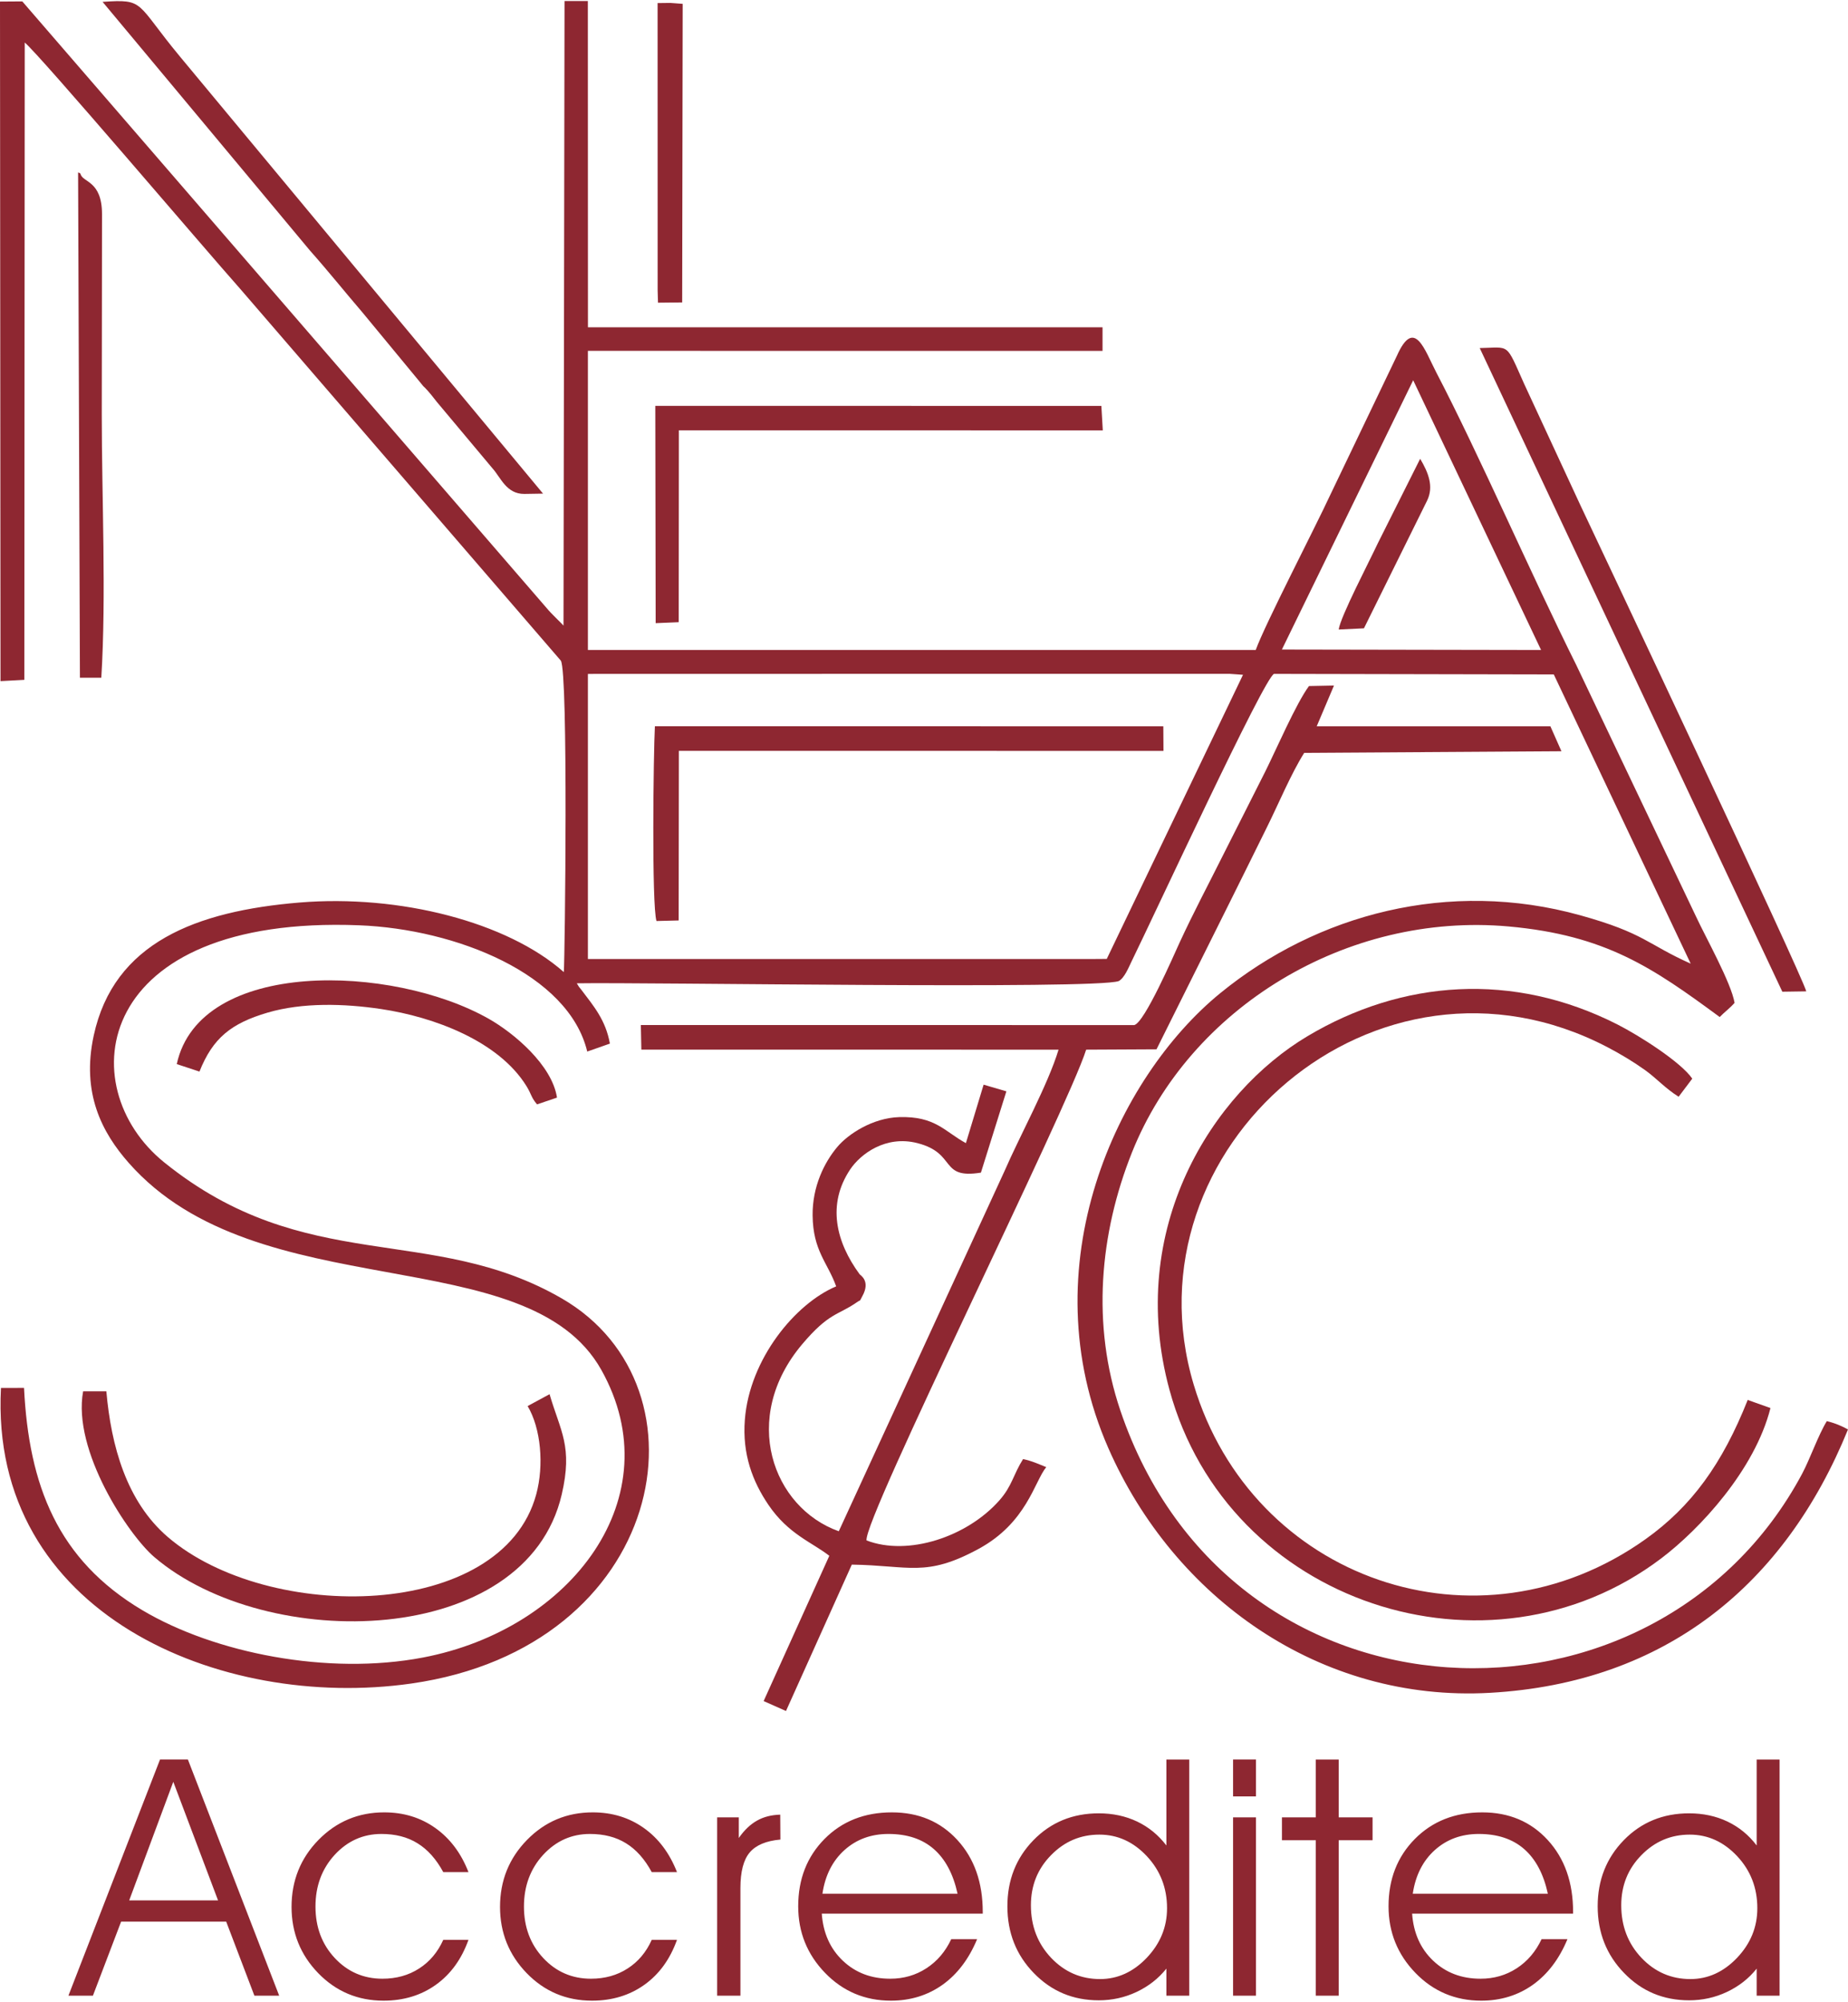 <?xml version="1.0" encoding="UTF-8"?>
<!DOCTYPE svg PUBLIC "-//W3C//DTD SVG 1.1//EN" "http://www.w3.org/Graphics/SVG/1.1/DTD/svg11.dtd">
<!-- Creator: CorelDRAW X8 -->
<svg xmlns="http://www.w3.org/2000/svg" xml:space="preserve" width="363px" height="393px" version="1.1" style="shape-rendering:geometricPrecision; text-rendering:geometricPrecision; image-rendering:optimizeQuality; fill-rule:evenodd; clip-rule:evenodd"
viewBox="0 0 36300 39259"
 xmlns:xlink="http://www.w3.org/1999/xlink">
 <defs>
  <style type="text/css">
   <![CDATA[
    .fil0 {fill:#8E2731}
    .fil1 {fill:#8E2731;fill-rule:nonzero}
   ]]>
  </style>
 </defs>
 <g id="Layer_x0020_1">
  <g id="_1409053147680">
   <path class="fil0" d="M11548 13211l248 -1 12356 -1 264 19 -2676 5578 -272 2 -9920 0 0 -5597zm16211 -5766l2512 5296 -5091 -9 2579 -5287zm-27273 -6630c288,233 3541,4060 4228,4831l6303 7305c147,247 80,5808 58,6114 -1111,-984 -3228,-1528 -5191,-1366 -2028,168 -3648,785 -4043,2612 -245,1130 162,1904 688,2500 2539,2881 7834,1472 9285,4068 1389,2485 -584,5086 -3505,5643 -1869,357 -4095,-87 -5513,-929 -1666,-990 -2229,-2450 -2324,-4365l-453 1c-234,4432 4310,6338 8059,5804 4997,-712 5982,-5814 2957,-7561 -2568,-1484 -5028,-427 -7809,-2671 -1846,-1489 -1388,-4859 3829,-4655 1900,74 4114,956 4480,2479l445 -156c-82,-461 -315,-732 -564,-1061 -65,-86 -22,-15 -86,-123 1381,-23 10163,123 10644,-43 112,-58 198,-273 252,-384 454,-926 2614,-5591 2800,-5648l5495 11 2689 5678c-857,-382 -901,-597 -2168,-949 -2580,-717 -5170,-24 -7072,1528 -2026,1653 -3766,5361 -2199,8933 1286,2931 4149,4993 7499,4804 3456,-196 5796,-2137 7030,-5171 -113,-62 -249,-123 -416,-163 -168,273 -329,740 -484,1031 -2882,5396 -11229,5159 -13394,-1242 -568,-1681 -407,-3470 228,-5062 1136,-2846 4220,-4725 7401,-4439 1909,172 2833,813 4145,1778 103,-106 193,-166 292,-278 -65,-390 -571,-1294 -753,-1686l-2357 -4948c-865,-1733 -1926,-4168 -2747,-5739 -228,-436 -431,-1108 -778,-327l-1295 2702c-323,697 -1288,2552 -1476,3070l-13118 0 0 -5873 10109 1 0 -464 -10108 0 -2 -6405 -458 0 -20 12262c-56,-64 -234,-226 -330,-343l-10301 -11912 -438 3 10 13342 468 -25 8 -12512z"/>
   <path class="fil0" d="M26203 13439l-491 10c-251,338 -647,1255 -857,1675 -269,539 -561,1106 -836,1655 -283,567 -579,1122 -850,1710 -115,250 -687,1570 -889,1616l-9692 -1 10 483 8195 1c-209,690 -759,1686 -1064,2389l-3253 7066c-1299,-463 -1945,-2221 -717,-3674 524,-619 694,-562 1059,-813 116,-81 48,2 123,-133 162,-295 -41,-406 -55,-425 -465,-633 -646,-1371 -186,-2059 204,-304 698,-675 1318,-517 785,199 426,713 1250,580l500 -1596 -447 -131 -348 1148c-422,-230 -599,-532 -1310,-511 -524,16 -1006,335 -1217,587 -256,304 -490,779 -484,1343 8,695 290,917 463,1393 -803,337 -1702,1426 -1794,2618 -53,678 153,1215 464,1673 391,576 858,735 1195,999l-1290 2852 439 195 1293 -2874c1135,16 1449,255 2487,-307 950,-514 1099,-1323 1332,-1607 -136,-54 -277,-121 -455,-158 -195,309 -214,525 -462,807 -635,721 -1797,1104 -2613,790 -65,-418 3953,-8482 4314,-9635l1382 -7 1449 -2907c255,-511 461,-930 722,-1457 231,-465 470,-1043 730,-1456l5053 -32 -217 -490 -4590 0 339 -800z"/>
   <path class="fil0" d="M34330 27465c-499,1256 -1103,2090 -2009,2735 -3287,2338 -7724,800 -8873,-3035 -1393,-4648 3594,-8990 8125,-6627 265,139 509,286 738,449 231,165 395,358 662,525l268 -355c-223,-325 -1033,-842 -1474,-1066 -2052,-1040 -4225,-874 -6082,231 -1873,1115 -3574,3781 -2713,6945 1146,4206 6274,5871 9660,3308 762,-577 1838,-1739 2145,-2951l-447 -159z"/>
   <path class="fil0" d="M10364 27585c261,438 325,1159 169,1734 -673,2479 -5259,2535 -7238,836 -813,-698 -1112,-1792 -1206,-2860l-456 0c-215,1164 889,2819 1396,3253 2217,1894 7304,1793 8005,-1227 220,-947 -23,-1231 -239,-1969l-431 233z"/>
   <path class="fil0" d="M29066 6813l5944 12637 470 -7c-84,-329 -4113,-8862 -4436,-9543l-1108 -2390c-365,-814 -267,-708 -870,-697z"/>
   <path class="fil0" d="M13335 14721l9519 1 -3 -483 -9987 -1c-28,520 -65,3506 31,3824l436 -11 4 -3330z"/>
   <polygon class="fil0" points="13335,8428 21662,8429 21634,7949 12872,7948 12879,12214 13332,12195 "/>
   <path class="fil0" d="M10298 9677l369 -6 -7133 -8582c-882,-1063 -678,-1130 -1519,-1073l4073 4882c371,418 657,779 1031,1215l1131 1369c127,158 22,25 147,163 98,109 153,194 253,308l1024 1222c163,181 272,503 624,502z"/>
   <path class="fil0" d="M1570 13286l420 0c99,-1612 9,-3526 9,-5171l5 -3936c-3,-655 -377,-614 -422,-782 -6,-22 -25,-23 -48,-32l36 9921z"/>
   <path class="fil0" d="M3918 21018c262,-658 622,-947 1340,-1158 687,-201 1502,-178 2227,-70 1039,155 2308,628 2855,1511 105,171 90,221 209,361l392 -133c-97,-637 -843,-1265 -1340,-1547 -1893,-1073 -5675,-1189 -6129,889l446 147z"/>
   <polygon class="fil0" points="12918,5681 12925,5922 13400,5917 13410,55 13169,37 12917,40 "/>
   <path class="fil0" d="M28033 9807c133,-275 26,-546 -137,-820l-834 1663c-148,320 -737,1446 -766,1689l496 -24 1241 -2508z"/>
  </g>
  <path class="fil1" d="M1825 39161l-481 0 1799 -4636 548 0 1793 4636 -487 0 -554 -1454 -2064 0 -554 1454zm2458 -1871l-879 -2328 -866 2328 1745 0zm4424 -555c-138,-255 -307,-444 -506,-566 -197,-123 -434,-183 -708,-183 -361,0 -667,137 -919,410 -251,274 -377,612 -377,1015 0,403 126,740 379,1011 252,270 565,406 936,406 272,0 512,-66 720,-200 208,-133 366,-321 475,-563l495 0c-136,380 -349,674 -640,882 -290,207 -632,312 -1028,312 -506,0 -934,-181 -1283,-540 -349,-360 -524,-794 -524,-1301 0,-517 177,-956 530,-1316 354,-360 784,-540 1290,-540 381,0 715,102 1004,307 290,206 507,495 651,866l-495 0zm4095 0c-138,-255 -306,-444 -505,-566 -198,-123 -435,-183 -709,-183 -361,0 -667,137 -919,410 -251,274 -377,612 -377,1015 0,403 126,740 379,1011 252,270 565,406 937,406 271,0 512,-66 719,-200 209,-133 366,-321 475,-563l496 0c-136,380 -349,674 -640,882 -291,207 -633,312 -1029,312 -506,0 -934,-181 -1283,-540 -349,-360 -524,-794 -524,-1301 0,-517 178,-956 531,-1316 353,-360 783,-540 1290,-540 380,0 715,102 1004,307 290,206 506,495 651,866l-496 0zm1742 2426l-457 0 0 -3501 425 0 0 405c110,-157 230,-270 360,-342 129,-73 281,-111 454,-116l3 489c-280,25 -482,110 -603,254 -121,143 -182,376 -182,698l0 2113zm4760 -1611l-3162 0c27,382 166,690 414,925 249,236 558,353 930,353 264,0 501,-68 711,-205 211,-137 373,-327 488,-571l508 0c-161,388 -388,687 -679,895 -292,207 -630,312 -1014,312 -509,0 -941,-182 -1293,-545 -352,-363 -528,-800 -528,-1308 0,-534 173,-974 517,-1322 345,-348 786,-522 1323,-522 526,0 955,181 1287,543 332,362 498,832 498,1413l0 32zm-495 -391c-85,-389 -242,-682 -469,-879 -227,-197 -523,-294 -889,-294 -340,0 -628,105 -864,317 -234,211 -379,497 -432,856l2654 0zm4115 285c0,-399 -133,-740 -397,-1022 -265,-282 -575,-423 -932,-423 -370,0 -686,134 -949,403 -264,268 -396,596 -396,984 0,410 133,753 397,1032 264,278 585,417 961,417 345,0 652,-139 917,-417 265,-279 399,-602 399,-974zm-13 -1232l0 -779 0 -908 449 0 0 4636 -449 0 0 -531c-157,196 -353,348 -586,458 -234,110 -481,164 -742,164 -506,0 -930,-178 -1276,-535 -347,-356 -519,-794 -519,-1311 0,-514 170,-947 512,-1298 342,-351 770,-527 1283,-527 276,0 527,54 753,161 226,108 418,264 575,470zm1760 -963l-450 0 0 -724 450 0 0 724zm-450 3912l0 -3501 450 0 0 3501 -450 0zm1625 0l0 -3052 -665 0 0 -449 665 0 0 -1135 450 0 0 1135 665 0 0 449 -665 0 0 3052 -450 0zm5054 -1611l-3162 0c27,382 166,690 414,925 249,236 558,353 930,353 264,0 501,-68 711,-205 211,-137 372,-327 488,-571l508 0c-161,388 -388,687 -679,895 -292,207 -630,312 -1014,312 -509,0 -941,-182 -1293,-545 -352,-363 -528,-800 -528,-1308 0,-534 173,-974 517,-1322 345,-348 786,-522 1323,-522 526,0 955,181 1287,543 332,362 498,832 498,1413l0 32zm-496 -391c-84,-389 -241,-682 -468,-879 -227,-197 -524,-294 -889,-294 -340,0 -628,105 -864,317 -234,211 -379,497 -432,856l2653 0zm4115 285c0,-399 -132,-740 -396,-1022 -265,-282 -575,-423 -932,-423 -370,0 -686,134 -949,403 -264,268 -396,596 -396,984 0,410 133,753 397,1032 264,278 585,417 961,417 345,0 652,-139 917,-417 265,-279 398,-602 398,-974zm-13 -1232l0 -779 0 -908 450 0 0 4636 -450 0 0 -531c-156,196 -352,348 -585,458 -234,110 -481,164 -742,164 -506,0 -931,-178 -1276,-535 -347,-356 -520,-794 -520,-1311 0,-514 171,-947 513,-1298 342,-351 770,-527 1283,-527 276,0 527,54 753,161 226,108 418,264 574,470z"/>
 </g>
</svg>
